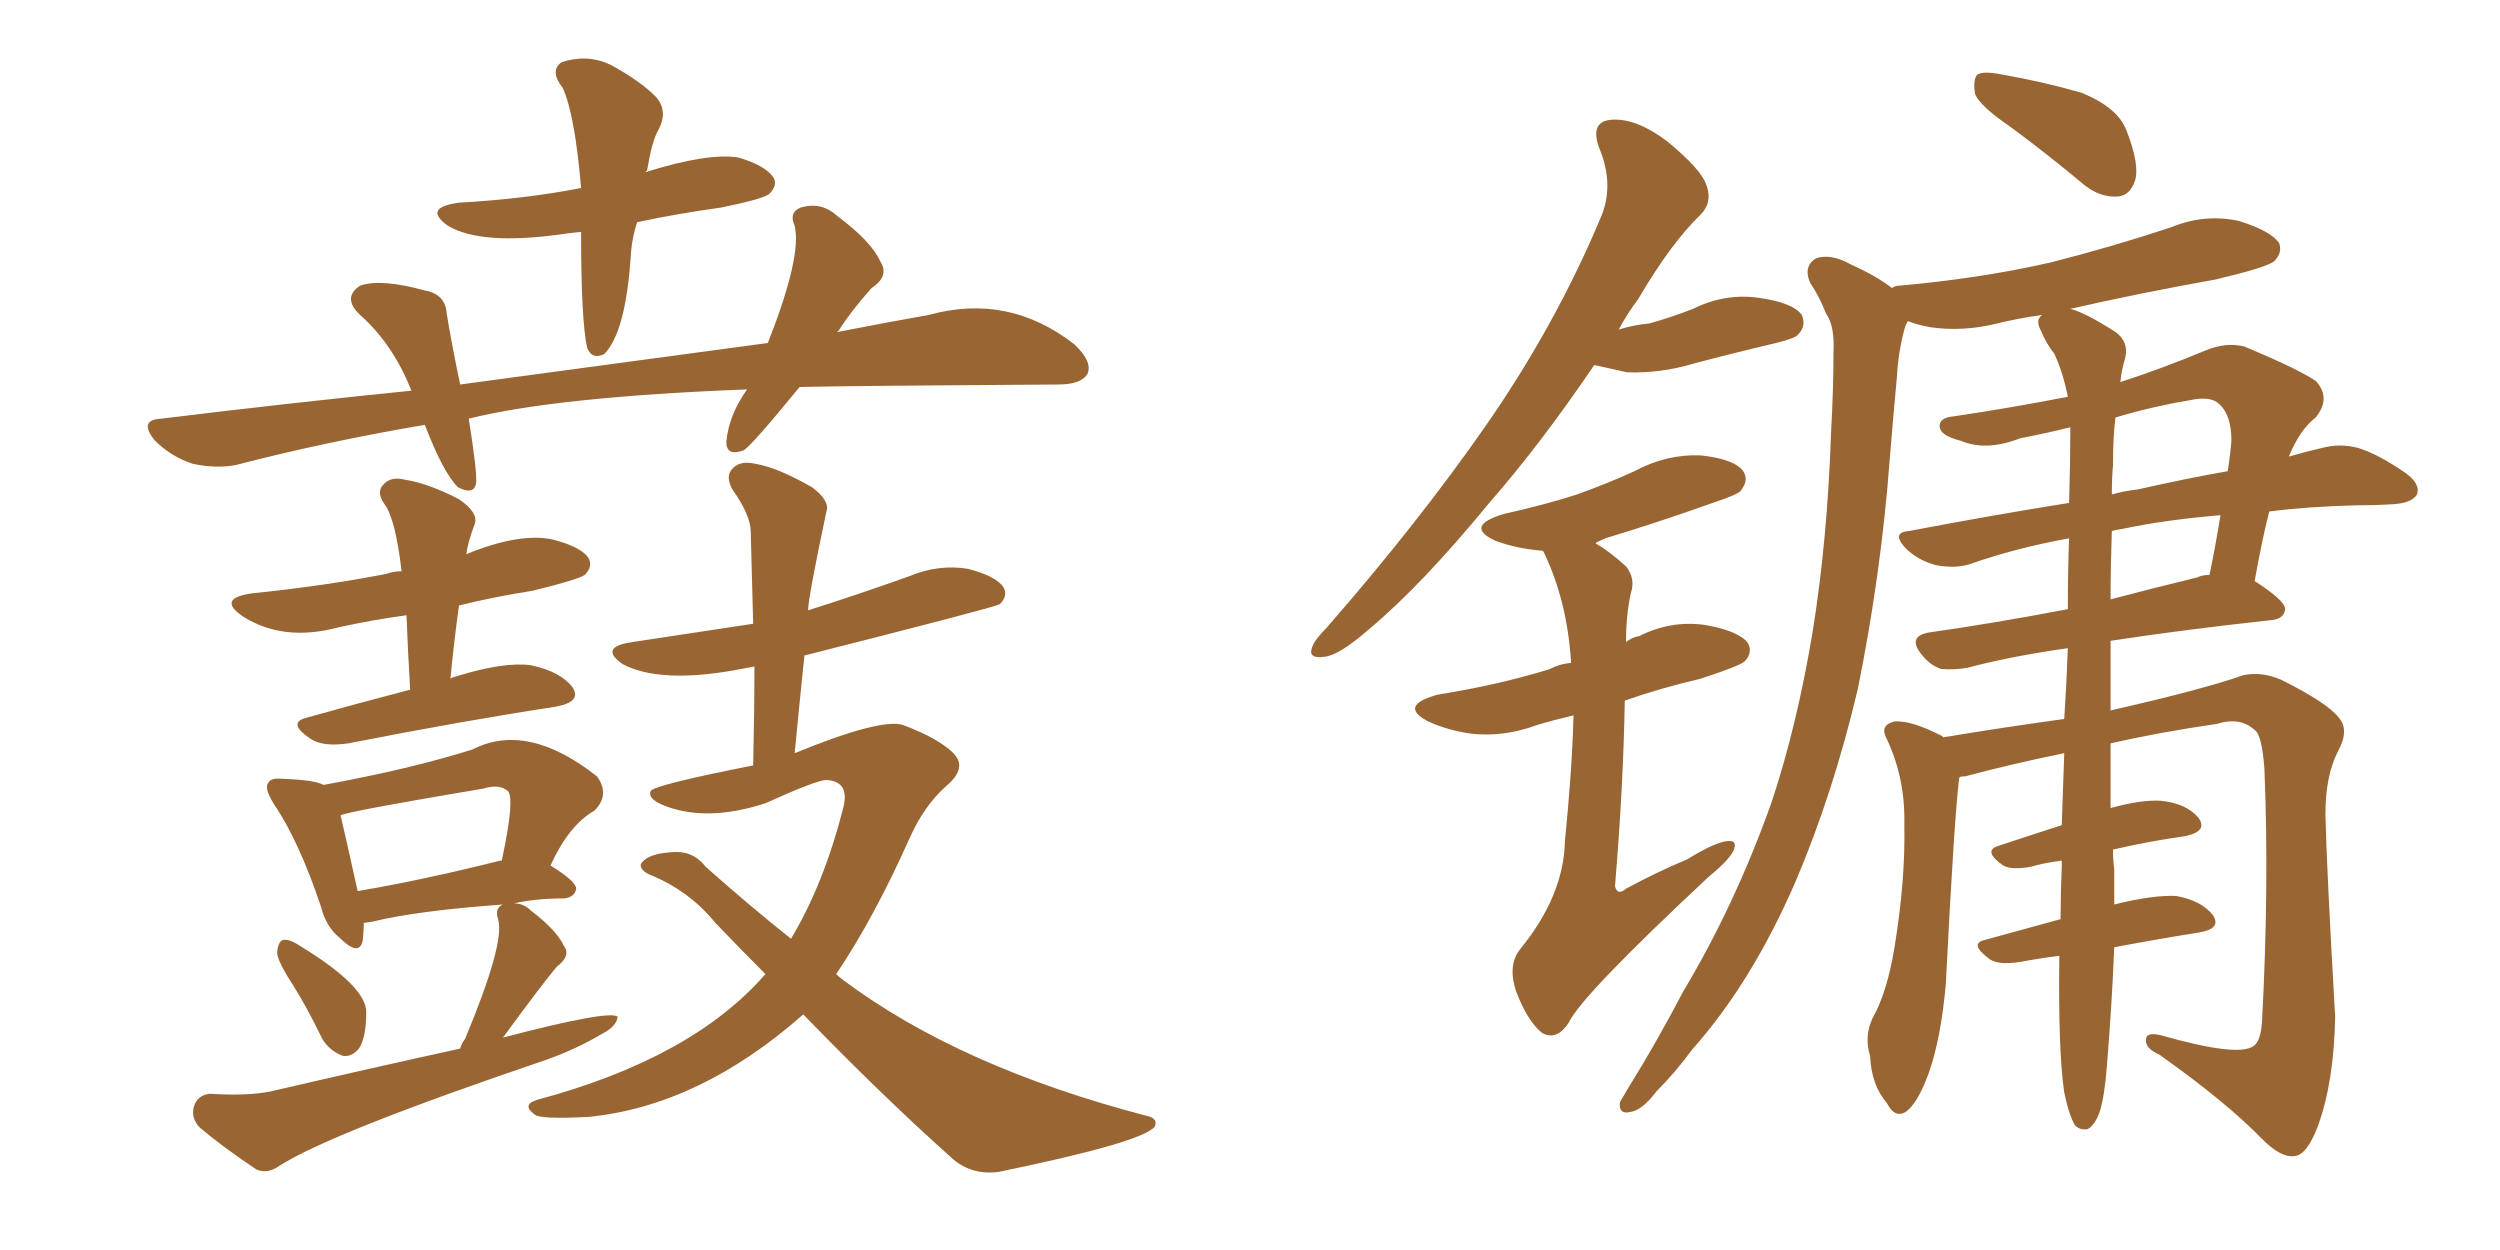 <svg xmlns="http://www.w3.org/2000/svg" xmlns:xlink="http://www.w3.org/1999/xlink" width="300" height="150"><path fill="#996633" padding="10" d="M69.73 27.83L69.73 27.83Q68.12 27.98 67.24 28.13L67.24 28.13Q57.71 29.44 53.76 27.10L53.76 27.10Q50.68 24.90 55.08 24.32L55.08 24.32Q62.99 23.88 69.73 22.56L69.73 22.56Q68.99 13.77 67.53 10.55L67.53 10.55Q65.92 8.50 67.38 7.47L67.38 7.47Q70.46 6.45 73.24 7.76L73.24 7.76Q76.76 9.67 78.66 11.57L78.66 11.57Q80.27 13.33 78.96 15.67L78.96 15.67Q78.22 16.99 77.64 20.51L77.64 20.51Q77.49 20.51 77.49 20.65L77.49 20.65Q84.96 18.31 88.62 18.90L88.62 18.90Q91.99 19.92 92.87 21.39L92.87 21.39Q93.31 22.27 92.29 23.29L92.29 23.29Q91.55 23.88 86.57 24.90L86.57 24.90Q81.30 25.63 76.46 26.66L76.46 26.66Q75.88 28.42 75.73 30.18L75.73 30.18Q75.15 39.84 72.51 42.48L72.51 42.48Q71.04 43.21 70.46 41.75L70.46 41.75Q69.73 38.53 69.73 27.83ZM89.65 46.73L89.65 46.73Q66.80 47.61 56.25 50.24L56.25 50.24Q57.28 56.69 57.13 58.01L57.13 58.01Q56.84 59.47 54.93 58.45L54.93 58.45Q53.17 56.69 50.98 50.98L50.98 50.98Q38.96 53.03 28.27 55.81L28.27 55.81Q25.93 56.25 23.14 55.66L23.14 55.66Q20.51 54.79 18.60 52.88L18.60 52.88Q16.55 50.39 19.34 50.24L19.34 50.24Q34.86 48.34 49.37 46.88L49.37 46.88Q47.17 41.31 43.21 37.79L43.21 37.79Q41.02 35.74 43.21 34.28L43.21 34.28Q45.70 33.40 50.98 34.86L50.98 34.86Q53.47 35.30 53.61 37.65L53.61 37.65Q54.20 41.31 55.22 46.14L55.22 46.14Q69.29 44.24 92.14 41.16L92.14 41.16Q96.24 30.76 95.36 27.10L95.36 27.10Q94.63 25.49 96.09 24.90L96.09 24.90Q98.58 24.17 100.49 25.93L100.49 25.93Q104.59 29.00 105.62 31.35L105.62 31.35Q106.79 33.11 104.59 34.57L104.59 34.57Q102.10 37.35 100.63 39.70L100.63 39.70Q100.49 39.70 100.49 39.84L100.49 39.84Q106.49 38.67 111.47 37.79L111.47 37.79Q121.00 35.16 128.91 41.31L128.91 41.31Q131.10 43.36 130.52 44.82L130.52 44.82Q129.79 46.14 127.00 46.14L127.00 46.14Q102.54 46.29 95.95 46.44L95.95 46.44Q90.09 53.61 89.21 54.05L89.21 54.05Q87.16 54.79 87.16 53.03L87.16 53.03Q87.45 49.80 89.65 46.73ZM49.22 82.76L49.22 82.76Q48.93 77.93 48.78 73.83L48.78 73.83Q44.53 74.41 40.58 75.29L40.58 75.29Q33.98 77.05 29.15 73.97L29.15 73.97Q25.93 71.78 30.32 71.19L30.32 71.19Q38.96 70.31 46.44 68.85L46.44 68.85Q47.17 68.55 48.19 68.55L48.19 68.55Q47.46 62.26 46.14 60.50L46.14 60.50Q45.12 59.03 46.00 58.15L46.00 58.15Q46.88 57.13 48.63 57.57L48.63 57.57Q51.42 58.01 55.08 59.91L55.08 59.91Q57.42 61.52 56.98 62.84L56.98 62.84Q56.10 65.19 55.96 66.50L55.96 66.50Q62.40 63.87 66.36 64.75L66.36 64.75Q69.73 65.63 70.61 66.94L70.61 66.94Q71.19 67.97 70.17 68.99L70.17 68.99Q69.29 69.58 63.87 70.90L63.87 70.90Q59.18 71.63 55.08 72.66L55.08 72.66Q54.49 76.90 54.05 81.45L54.05 81.45Q54.20 81.30 54.79 81.15L54.79 81.15Q60.50 79.39 63.72 79.83L63.72 79.83Q67.24 80.57 68.70 82.47L68.70 82.47Q69.87 84.23 66.65 84.81L66.65 84.81Q55.96 86.43 41.75 89.21L41.75 89.21Q38.67 89.65 37.21 88.62L37.21 88.62Q34.42 86.72 36.77 86.13L36.77 86.13Q42.48 84.52 49.22 82.76ZM35.16 118.21L35.16 118.21Q33.25 115.28 33.25 114.26L33.25 114.26Q33.40 112.94 33.98 112.79L33.98 112.79Q34.72 112.65 36.04 113.53L36.04 113.53Q43.95 118.36 43.95 121.44L43.95 121.44Q43.95 124.51 43.07 125.83L43.07 125.83Q42.19 126.86 41.16 126.71L41.16 126.71Q39.55 126.12 38.67 124.66L38.67 124.66Q36.91 121.00 35.16 118.21ZM96.39 121.73L96.39 121.73Q83.94 132.71 70.61 134.03L70.61 134.03Q64.75 134.33 64.16 133.74L64.16 133.74Q62.55 132.57 64.45 131.98L64.45 131.98Q83.06 127.00 91.85 116.89L91.85 116.89Q88.92 113.96 85.84 110.74L85.84 110.74Q82.62 106.79 77.78 104.88L77.78 104.88Q76.76 104.30 76.90 103.71L76.90 103.71Q77.64 102.39 80.86 102.25L80.86 102.25Q83.20 102.10 84.67 104.00L84.67 104.00Q89.94 108.69 94.92 112.65L94.92 112.65Q98.88 106.05 101.22 96.83L101.22 96.83Q101.95 93.75 99.17 93.60L99.17 93.60Q98.00 93.60 91.85 96.39L91.85 96.39Q85.11 98.58 80.13 96.83L80.13 96.83Q77.64 95.95 78.08 94.92L78.08 94.92Q78.52 94.19 90.38 91.85L90.38 91.85Q90.53 85.40 90.53 79.98L90.53 79.98Q89.06 80.27 88.18 80.42L88.18 80.42Q79.10 82.03 74.71 79.69L74.71 79.69Q71.78 77.64 75.88 77.05L75.88 77.05Q83.64 75.88 90.38 74.85L90.38 74.85Q90.23 69.14 90.09 63.87L90.09 63.87Q90.09 61.82 87.89 58.74L87.89 58.74Q87.01 57.13 87.89 56.25L87.89 56.25Q88.77 55.22 90.67 55.66L90.67 55.66Q93.31 56.10 97.41 58.45L97.41 58.45Q99.61 60.06 99.17 61.38L99.17 61.38Q96.97 71.78 96.97 73.24L96.97 73.24Q102.98 71.34 109.13 69.14L109.13 69.14Q112.65 67.68 116.16 68.26L116.16 68.26Q119.53 69.14 120.41 70.46L120.41 70.46Q121.00 71.48 119.97 72.51L119.97 72.51Q119.09 72.95 96.53 78.66L96.53 78.66Q95.95 84.23 95.36 90.38L95.36 90.38Q105.76 86.13 108.40 87.01L108.40 87.01Q112.65 88.62 114.40 90.38L114.40 90.38Q116.16 92.14 113.53 94.34L113.53 94.34Q110.89 96.68 109.13 100.63L109.13 100.63Q104.88 110.16 100.34 116.89L100.34 116.89Q100.63 117.19 101.22 117.63L101.22 117.63Q115.14 128.03 137.55 133.89L137.55 133.89Q139.01 134.18 138.57 135.21L138.57 135.21Q136.96 137.11 119.82 140.63L119.82 140.63Q116.46 141.06 114.11 138.87L114.11 138.87Q105.76 131.40 96.39 121.73ZM61.67 108.40L61.67 108.40Q62.84 108.40 63.72 109.28L63.72 109.28Q66.80 111.62 67.68 113.53L67.68 113.53Q68.55 114.70 66.80 116.02L66.80 116.02Q65.19 117.92 60.35 124.51L60.35 124.51Q73.24 121.14 74.12 122.02L74.12 122.02Q73.97 123.19 72.22 124.07L72.22 124.07Q69.29 125.83 65.63 127.15L65.63 127.15Q39.70 135.94 33.54 139.89L33.54 139.89Q32.08 140.92 30.76 140.33L30.76 140.33Q26.81 137.70 24.02 135.35L24.02 135.35Q22.85 134.18 23.29 132.71L23.29 132.71Q23.73 131.40 25.20 131.25L25.20 131.25Q29.74 131.54 32.52 130.96L32.52 130.96Q44.53 128.17 55.22 125.83L55.22 125.83Q55.37 125.24 55.81 124.66L55.81 124.66Q60.64 113.09 59.77 110.30L59.77 110.30Q59.33 108.98 60.35 108.54L60.35 108.54Q50.10 109.28 44.68 110.60L44.68 110.60Q43.80 110.74 43.65 110.74L43.65 110.74Q43.65 111.91 43.51 112.94L43.51 112.94Q43.07 114.84 40.72 112.50L40.72 112.50Q39.11 111.18 38.53 108.84L38.53 108.84Q35.89 100.93 32.81 96.39L32.81 96.39Q31.64 94.48 32.23 93.90L32.23 93.90Q32.52 93.31 33.98 93.46L33.98 93.46Q37.79 93.60 38.82 94.19L38.82 94.19Q49.22 92.29 56.69 89.94L56.69 89.94Q63.28 86.57 71.63 93.16L71.63 93.16Q73.24 95.36 71.34 97.27L71.34 97.27Q68.26 99.02 66.06 103.86L66.06 103.86Q69.14 105.76 69.14 106.64L69.14 106.64Q68.99 107.67 67.68 107.81L67.68 107.81Q64.31 107.81 61.67 108.40ZM60.06 103.27L60.06 103.27L60.06 103.27Q60.06 103.27 60.21 103.27L60.21 103.27Q61.82 95.80 60.94 94.92L60.94 94.92Q59.91 94.04 58.01 94.63L58.01 94.63Q41.46 97.41 40.87 97.85L40.87 97.85Q41.46 100.34 42.92 106.93L42.92 106.93Q50.68 105.62 60.06 103.27ZM241.26 15.23L241.26 15.23Q237.60 12.74 237.01 11.28L237.01 11.28Q236.72 9.52 237.30 8.94L237.30 8.94Q238.04 8.50 240.23 8.94L240.23 8.94Q245.21 9.81 249.76 11.13L249.76 11.13Q254.15 12.89 255.18 15.67L255.18 15.67Q256.79 19.78 256.20 21.68L256.20 21.68Q255.62 23.44 254.15 23.58L254.15 23.58Q252.10 23.73 250.20 22.27L250.20 22.27Q245.65 18.46 241.26 15.23ZM247.71 131.10L247.71 131.10Q246.97 126.12 247.12 114.70L247.12 114.70Q244.78 114.99 242.43 115.43L242.43 115.43Q239.65 115.87 238.62 114.99L238.62 114.99Q236.28 113.23 238.18 112.79L238.18 112.79Q242.43 111.62 247.27 110.30L247.27 110.30Q247.27 107.23 247.41 104.00L247.41 104.00Q247.41 103.42 247.41 103.27L247.41 103.27Q245.21 103.56 243.75 104.00L243.75 104.00Q241.41 104.44 240.38 103.86L240.38 103.86Q237.89 102.10 239.79 101.51L239.79 101.51Q243.31 100.34 247.41 99.02L247.41 99.02Q247.56 94.48 247.71 90.38L247.71 90.38Q241.26 91.70 235.84 93.16L235.84 93.16Q235.25 93.16 235.11 93.31L235.11 93.31Q234.52 97.85 233.50 118.07L233.50 118.07Q232.91 124.66 231.45 128.76L231.45 128.76Q230.13 132.42 228.66 133.45L228.66 133.45Q227.34 134.18 226.46 132.42L226.46 132.42Q224.56 130.22 224.41 126.71L224.41 126.71Q223.68 124.37 224.71 122.17L224.71 122.17Q226.46 119.09 227.34 113.67L227.34 113.67Q228.66 105.62 228.52 99.02L228.52 99.02Q228.66 93.31 226.32 88.48L226.32 88.48Q225.59 87.01 227.34 86.57L227.34 86.57Q229.39 86.43 233.06 88.33L233.06 88.33Q233.06 88.33 233.20 88.48L233.20 88.48Q240.23 87.30 247.71 86.28L247.71 86.28Q248.00 81.74 248.14 77.78L248.14 77.78Q240.97 78.81 236.13 80.13L236.13 80.13Q234.38 80.42 232.91 80.27L232.91 80.27Q231.59 79.83 230.57 78.52L230.57 78.52Q228.81 76.32 231.59 75.88L231.59 75.88Q238.92 74.85 248.14 73.10L248.14 73.10Q248.14 68.55 248.29 64.60L248.29 64.60Q241.85 65.77 236.43 67.68L236.43 67.68Q234.67 68.26 232.32 67.82L232.32 67.82Q230.13 67.24 228.66 65.77L228.66 65.77Q226.90 63.87 229.10 63.72L229.10 63.72Q239.06 61.82 248.29 60.35L248.29 60.35Q248.44 55.37 248.44 51.27L248.44 51.27Q245.51 52.00 242.43 52.59L242.43 52.59Q238.33 54.20 235.25 52.88L235.25 52.88Q232.91 52.29 232.76 51.27L232.76 51.27Q232.62 50.10 234.52 49.95L234.52 49.95Q241.41 48.93 248.14 47.61L248.14 47.61Q247.56 44.68 246.53 42.48L246.53 42.48Q245.51 41.16 244.92 39.70L244.92 39.70Q244.19 38.38 245.07 37.79L245.07 37.79Q241.99 38.23 239.65 38.82L239.65 38.82Q235.55 39.84 231.59 39.26L231.59 39.26Q229.98 38.96 228.96 38.53L228.96 38.53Q228.66 38.96 228.52 39.55L228.52 39.55Q227.78 42.33 227.64 45.12L227.64 45.12Q227.20 49.80 226.76 55.22L226.76 55.22Q225.73 68.85 222.95 82.62L222.95 82.62Q220.02 95.07 215.48 105.76L215.48 105.76Q210.21 117.92 203.03 125.98L203.03 125.98Q201.12 128.61 198.78 130.96L198.78 130.96Q197.02 133.30 195.56 133.45L195.56 133.45Q194.24 133.74 194.38 132.28L194.38 132.28Q194.82 131.54 195.41 130.52L195.41 130.52Q198.78 125.10 202.00 118.95L202.00 118.95Q208.15 108.69 212.55 96.39L212.55 96.39Q215.63 87.16 217.53 75.73L217.53 75.73Q219.29 64.75 219.73 51.86L219.73 51.86Q220.02 46.58 220.02 42.19L220.02 42.19Q220.17 39.11 219.14 37.65L219.14 37.65Q218.26 35.45 217.24 33.98L217.24 33.98Q216.36 32.08 217.82 31.05L217.82 31.05Q219.58 30.32 222.22 31.79L222.22 31.79Q225.15 33.11 227.05 34.57L227.05 34.57Q227.34 34.28 227.93 34.28L227.93 34.28Q237.74 33.40 246.09 31.49L246.09 31.49Q253.56 29.59 260.60 27.25L260.60 27.25Q264.55 25.63 268.65 26.51L268.65 26.51Q272.46 27.69 273.49 29.15L273.49 29.15Q273.93 30.32 272.90 31.35L272.90 31.35Q272.02 32.08 265.87 33.54L265.87 33.54Q256.79 35.16 248.44 37.06L248.44 37.06Q250.20 37.50 253.86 39.84L253.86 39.84Q255.47 41.02 255.03 42.92L255.03 42.92Q254.59 44.38 254.44 45.85L254.44 45.85Q259.42 44.24 264.70 42.04L264.70 42.04Q267.19 41.02 269.38 41.60L269.38 41.60Q275.68 44.24 277.88 45.70L277.88 45.70Q279.79 47.75 277.88 50.10L277.88 50.10Q275.98 51.56 274.66 54.79L274.66 54.79Q276.71 54.20 278.61 53.76L278.61 53.76Q280.81 53.17 283.01 53.76L283.01 53.76Q285.35 54.49 288.57 56.69L288.57 56.69Q290.48 58.01 290.04 59.33L290.04 59.33Q289.45 60.35 287.26 60.50L287.26 60.50Q285.06 60.64 282.71 60.64L282.71 60.64Q276.86 60.79 272.31 61.38L272.31 61.38Q271.44 64.75 270.56 69.73L270.56 69.73Q274.22 72.07 274.22 73.10L274.22 73.10Q274.07 74.27 272.61 74.41L272.61 74.41Q261.77 75.59 253.27 76.90L253.27 76.90Q253.27 81.30 253.27 85.25L253.27 85.25Q264.26 82.76 269.24 81.01L269.24 81.01Q271.44 80.57 273.78 81.59L273.78 81.59Q279.35 84.38 280.66 86.13L280.66 86.13Q281.98 87.60 280.52 90.23L280.52 90.23Q279.05 93.16 279.05 97.71L279.05 97.71Q279.20 104.30 280.22 122.02L280.22 122.02Q280.08 129.79 278.17 135.06L278.17 135.06Q276.86 138.57 275.39 138.72L275.39 138.72Q273.78 139.01 271.44 136.67L271.44 136.67Q267.19 132.28 259.13 126.56L259.13 126.56Q257.52 125.83 257.52 124.95L257.52 124.95Q257.37 123.78 259.28 124.22L259.28 124.22Q268.51 126.86 270.41 125.54L270.41 125.54Q271.29 124.95 271.44 122.61L271.44 122.61Q272.31 106.49 271.73 92.29L271.73 92.29Q271.44 88.18 270.56 87.60L270.56 87.60Q268.80 85.99 266.02 86.87L266.02 86.87Q258.98 87.89 253.27 89.21L253.27 89.21Q253.27 93.46 253.27 96.97L253.27 96.97Q256.93 95.95 259.28 96.09L259.28 96.09Q262.35 96.39 263.82 98.14L263.82 98.14Q264.99 99.76 262.21 100.34L262.21 100.34Q257.96 100.93 253.56 101.95L253.56 101.95Q253.56 103.27 253.71 104.30L253.71 104.30Q253.71 106.35 253.71 108.54L253.71 108.54Q258.40 107.37 261.18 107.52L261.18 107.52Q264.26 108.11 265.58 109.86L265.58 109.86Q266.60 111.47 263.82 111.91L263.82 111.91Q259.13 112.65 253.71 113.67L253.71 113.67Q253.42 120.70 252.83 127.88L252.83 127.88Q252.54 131.69 251.95 133.45L251.95 133.45Q251.37 135.06 250.49 135.50L250.49 135.50Q249.61 135.64 249.02 135.06L249.02 135.06Q248.29 133.89 247.71 131.10ZM253.42 63.72L253.42 63.72Q253.27 67.97 253.27 71.92L253.27 71.92Q258.25 70.61 263.67 69.29L263.67 69.29Q264.26 68.99 265.14 68.99L265.14 68.99Q265.87 65.48 266.46 61.82L266.46 61.82Q259.72 62.40 254.88 63.43L254.88 63.43Q254.00 63.57 253.42 63.72ZM253.56 55.81L253.56 55.81Q253.42 57.42 253.42 59.33L253.42 59.33Q255.03 58.89 256.49 58.74L256.49 58.74Q262.35 57.42 267.33 56.54L267.33 56.54Q267.63 54.64 267.77 52.88L267.77 52.88Q267.77 49.80 266.31 48.49L266.31 48.49Q265.28 47.46 262.65 48.05L262.65 48.05Q258.25 48.78 253.86 50.10L253.86 50.10Q253.56 52.29 253.56 55.81ZM191.31 43.80L191.31 43.80Q184.86 53.32 178.71 60.35L178.71 60.35Q170.65 70.17 164.36 75.44L164.36 75.44Q160.69 78.66 158.94 78.81L158.94 78.81Q156.88 79.10 157.47 77.64L157.47 77.64Q157.76 76.76 159.23 75.29L159.23 75.29Q170.21 62.70 178.27 51.12L178.27 51.12Q186.62 39.11 192.04 26.22L192.04 26.22Q193.80 22.27 191.89 17.72L191.89 17.72Q190.72 14.50 193.51 14.36L193.51 14.36Q196.44 14.21 200.10 16.99L200.10 16.99Q204.20 20.36 204.79 22.27L204.79 22.27Q205.52 24.32 204.05 25.78L204.05 25.78Q200.54 29.15 196.58 35.89L196.58 35.89Q195.26 37.65 194.24 39.55L194.24 39.55Q196.14 38.96 197.90 38.82L197.90 38.82Q200.54 38.09 203.17 37.06L203.17 37.06Q206.98 35.16 211.08 35.74L211.08 35.74Q215.19 36.33 216.21 37.79L216.21 37.79Q216.80 39.11 215.77 40.14L215.77 40.14Q215.48 40.58 213.13 41.16L213.13 41.16Q208.15 42.33 203.17 43.65L203.17 43.65Q199.22 44.82 195.26 44.68L195.26 44.68Q193.21 44.24 191.31 43.80ZM188.82 85.84L188.82 85.84L188.82 85.84Q186.33 86.43 184.42 87.01L184.42 87.01Q180.47 88.48 176.51 88.04L176.51 88.04Q173.58 87.60 171.39 86.57L171.39 86.57Q167.72 84.67 172.56 83.35L172.56 83.35Q179.88 82.18 186.04 80.27L186.04 80.27Q187.06 79.69 188.53 79.54L188.53 79.54Q188.09 72.22 185.30 66.36L185.30 66.36Q185.16 66.06 185.01 66.06L185.01 66.06Q184.72 66.06 184.72 66.06L184.72 66.06Q181.79 65.77 179.44 64.89L179.44 64.89Q175.63 63.13 180.47 61.67L180.47 61.67Q185.16 60.64 189.26 59.33L189.26 59.33Q192.92 58.01 196.14 56.54L196.14 56.54Q199.95 54.49 204.05 54.64L204.05 54.64Q208.15 55.08 209.18 56.54L209.18 56.54Q209.91 57.57 208.89 58.89L208.89 58.89Q208.59 59.33 205.52 60.35L205.52 60.35Q198.93 62.70 192.63 64.60L192.63 64.60Q191.60 65.04 191.46 65.19L191.46 65.19Q193.21 66.21 195.12 67.97L195.12 67.97Q196.29 69.43 195.70 71.19L195.70 71.19Q195.12 73.83 195.12 77.05L195.12 77.05Q195.85 76.46 196.73 76.32L196.73 76.32Q200.54 74.41 204.64 75L204.64 75Q208.74 75.73 209.77 77.20L209.77 77.20Q210.35 78.37 209.33 79.39L209.33 79.39Q208.59 79.98 204.05 81.45L204.05 81.45Q199.07 82.62 194.97 84.08L194.97 84.08Q194.82 94.04 193.80 106.35L193.80 106.35Q194.09 107.52 195.12 106.64L195.12 106.64Q198.93 104.59 202.44 103.13L202.44 103.13Q205.81 101.07 207.28 100.93L207.28 100.93Q208.59 100.78 208.01 102.10L208.01 102.10Q207.42 103.27 205.08 105.18L205.08 105.18Q189.70 119.53 188.23 122.75L188.23 122.75Q186.77 124.95 185.01 123.93L185.01 123.93Q183.25 122.46 181.93 118.95L181.93 118.95Q180.91 115.87 182.37 113.96L182.37 113.96Q187.65 107.52 187.79 100.93L187.79 100.93Q188.67 92.14 188.82 85.84Z"/></svg>